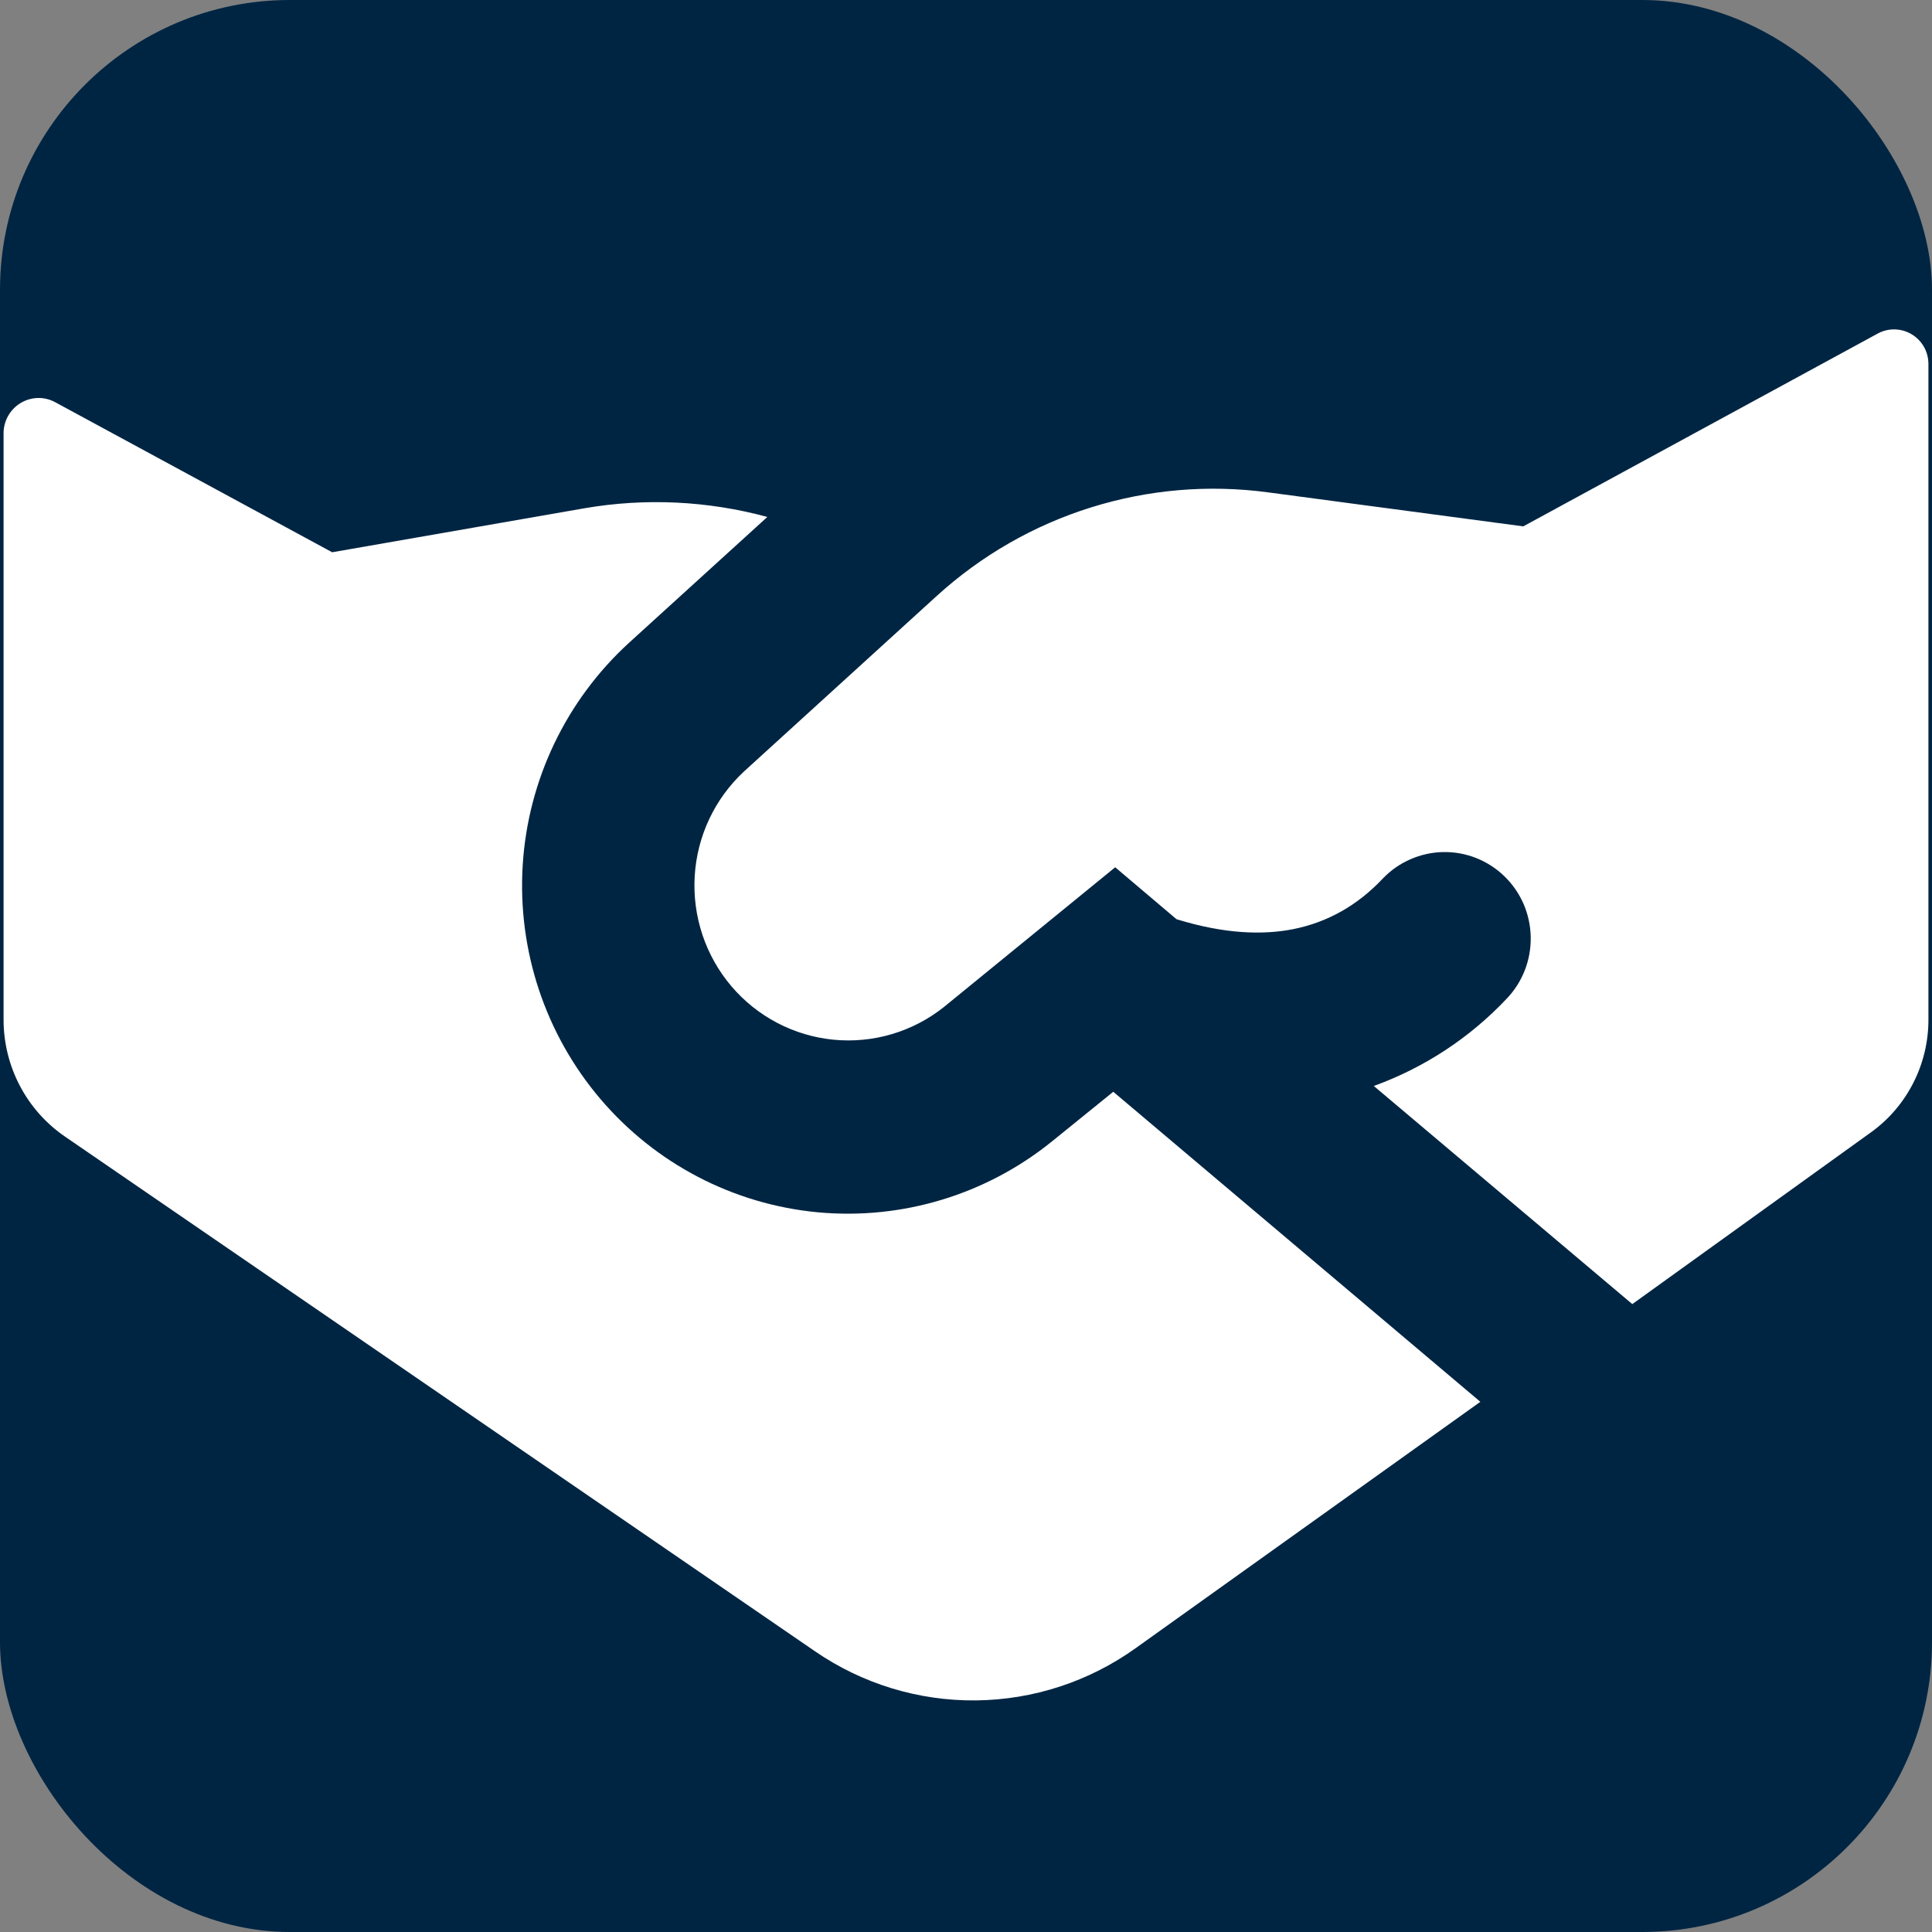 <svg width="40" height="40" viewBox="0 0 40 40" fill="none" xmlns="http://www.w3.org/2000/svg">
<rect x="0" y="0" width="40" height="40" fill="#808080" stroke="none"/>
<rect width="40" height="40" rx="6" fill="#002542"/>
<path fill-rule="evenodd" clip-rule="evenodd" d="M15.403 15.973L19.399 12.334C20.319 11.498 21.407 10.874 22.59 10.505C23.773 10.135 25.021 10.029 26.248 10.193L31.537 10.898L38.876 6.906C38.984 6.847 39.106 6.817 39.23 6.82C39.353 6.823 39.473 6.857 39.579 6.921C39.685 6.984 39.773 7.075 39.834 7.183C39.895 7.29 39.926 7.413 39.926 7.537V21.114C39.926 21.57 39.818 22.019 39.611 22.424C39.404 22.829 39.105 23.179 38.736 23.444L33.795 27L28.443 22.484C29.487 22.106 30.429 21.488 31.193 20.678C31.355 20.509 31.483 20.309 31.569 20.09C31.654 19.871 31.696 19.637 31.692 19.402C31.688 19.167 31.638 18.934 31.545 18.718C31.452 18.503 31.317 18.307 31.149 18.144C30.981 17.98 30.782 17.852 30.564 17.765C30.347 17.679 30.114 17.637 29.881 17.641C29.647 17.645 29.416 17.696 29.202 17.79C28.987 17.883 28.793 18.019 28.631 18.188C28.107 18.744 27.488 19.094 26.775 19.237C26.151 19.36 25.357 19.34 24.358 19.031L23.089 17.956L19.544 20.848C18.898 21.363 18.078 21.606 17.257 21.526C16.437 21.446 15.678 21.049 15.142 20.418C14.606 19.787 14.334 18.971 14.383 18.142C14.431 17.314 14.797 16.536 15.403 15.973ZM13.017 13.314L15.887 10.703C14.652 10.368 13.361 10.306 12.101 10.523L6.877 11.434L1.144 8.328C1.033 8.267 0.909 8.237 0.783 8.24C0.658 8.243 0.535 8.279 0.427 8.344C0.319 8.409 0.23 8.501 0.168 8.611C0.106 8.721 0.073 8.846 0.074 8.972V21.111C0.074 22.08 0.549 22.985 1.343 23.53L16.872 34.187C17.853 34.862 19.016 35.217 20.204 35.205C21.392 35.193 22.548 34.815 23.516 34.121L30.649 29.023L23.049 22.604L21.782 23.63C20.415 24.736 18.675 25.262 16.929 25.099C15.183 24.934 13.569 24.093 12.429 22.751C11.289 21.41 10.713 19.675 10.822 17.913C10.931 16.152 11.72 14.502 13.017 13.314Z" fill="white"/>
</svg>
